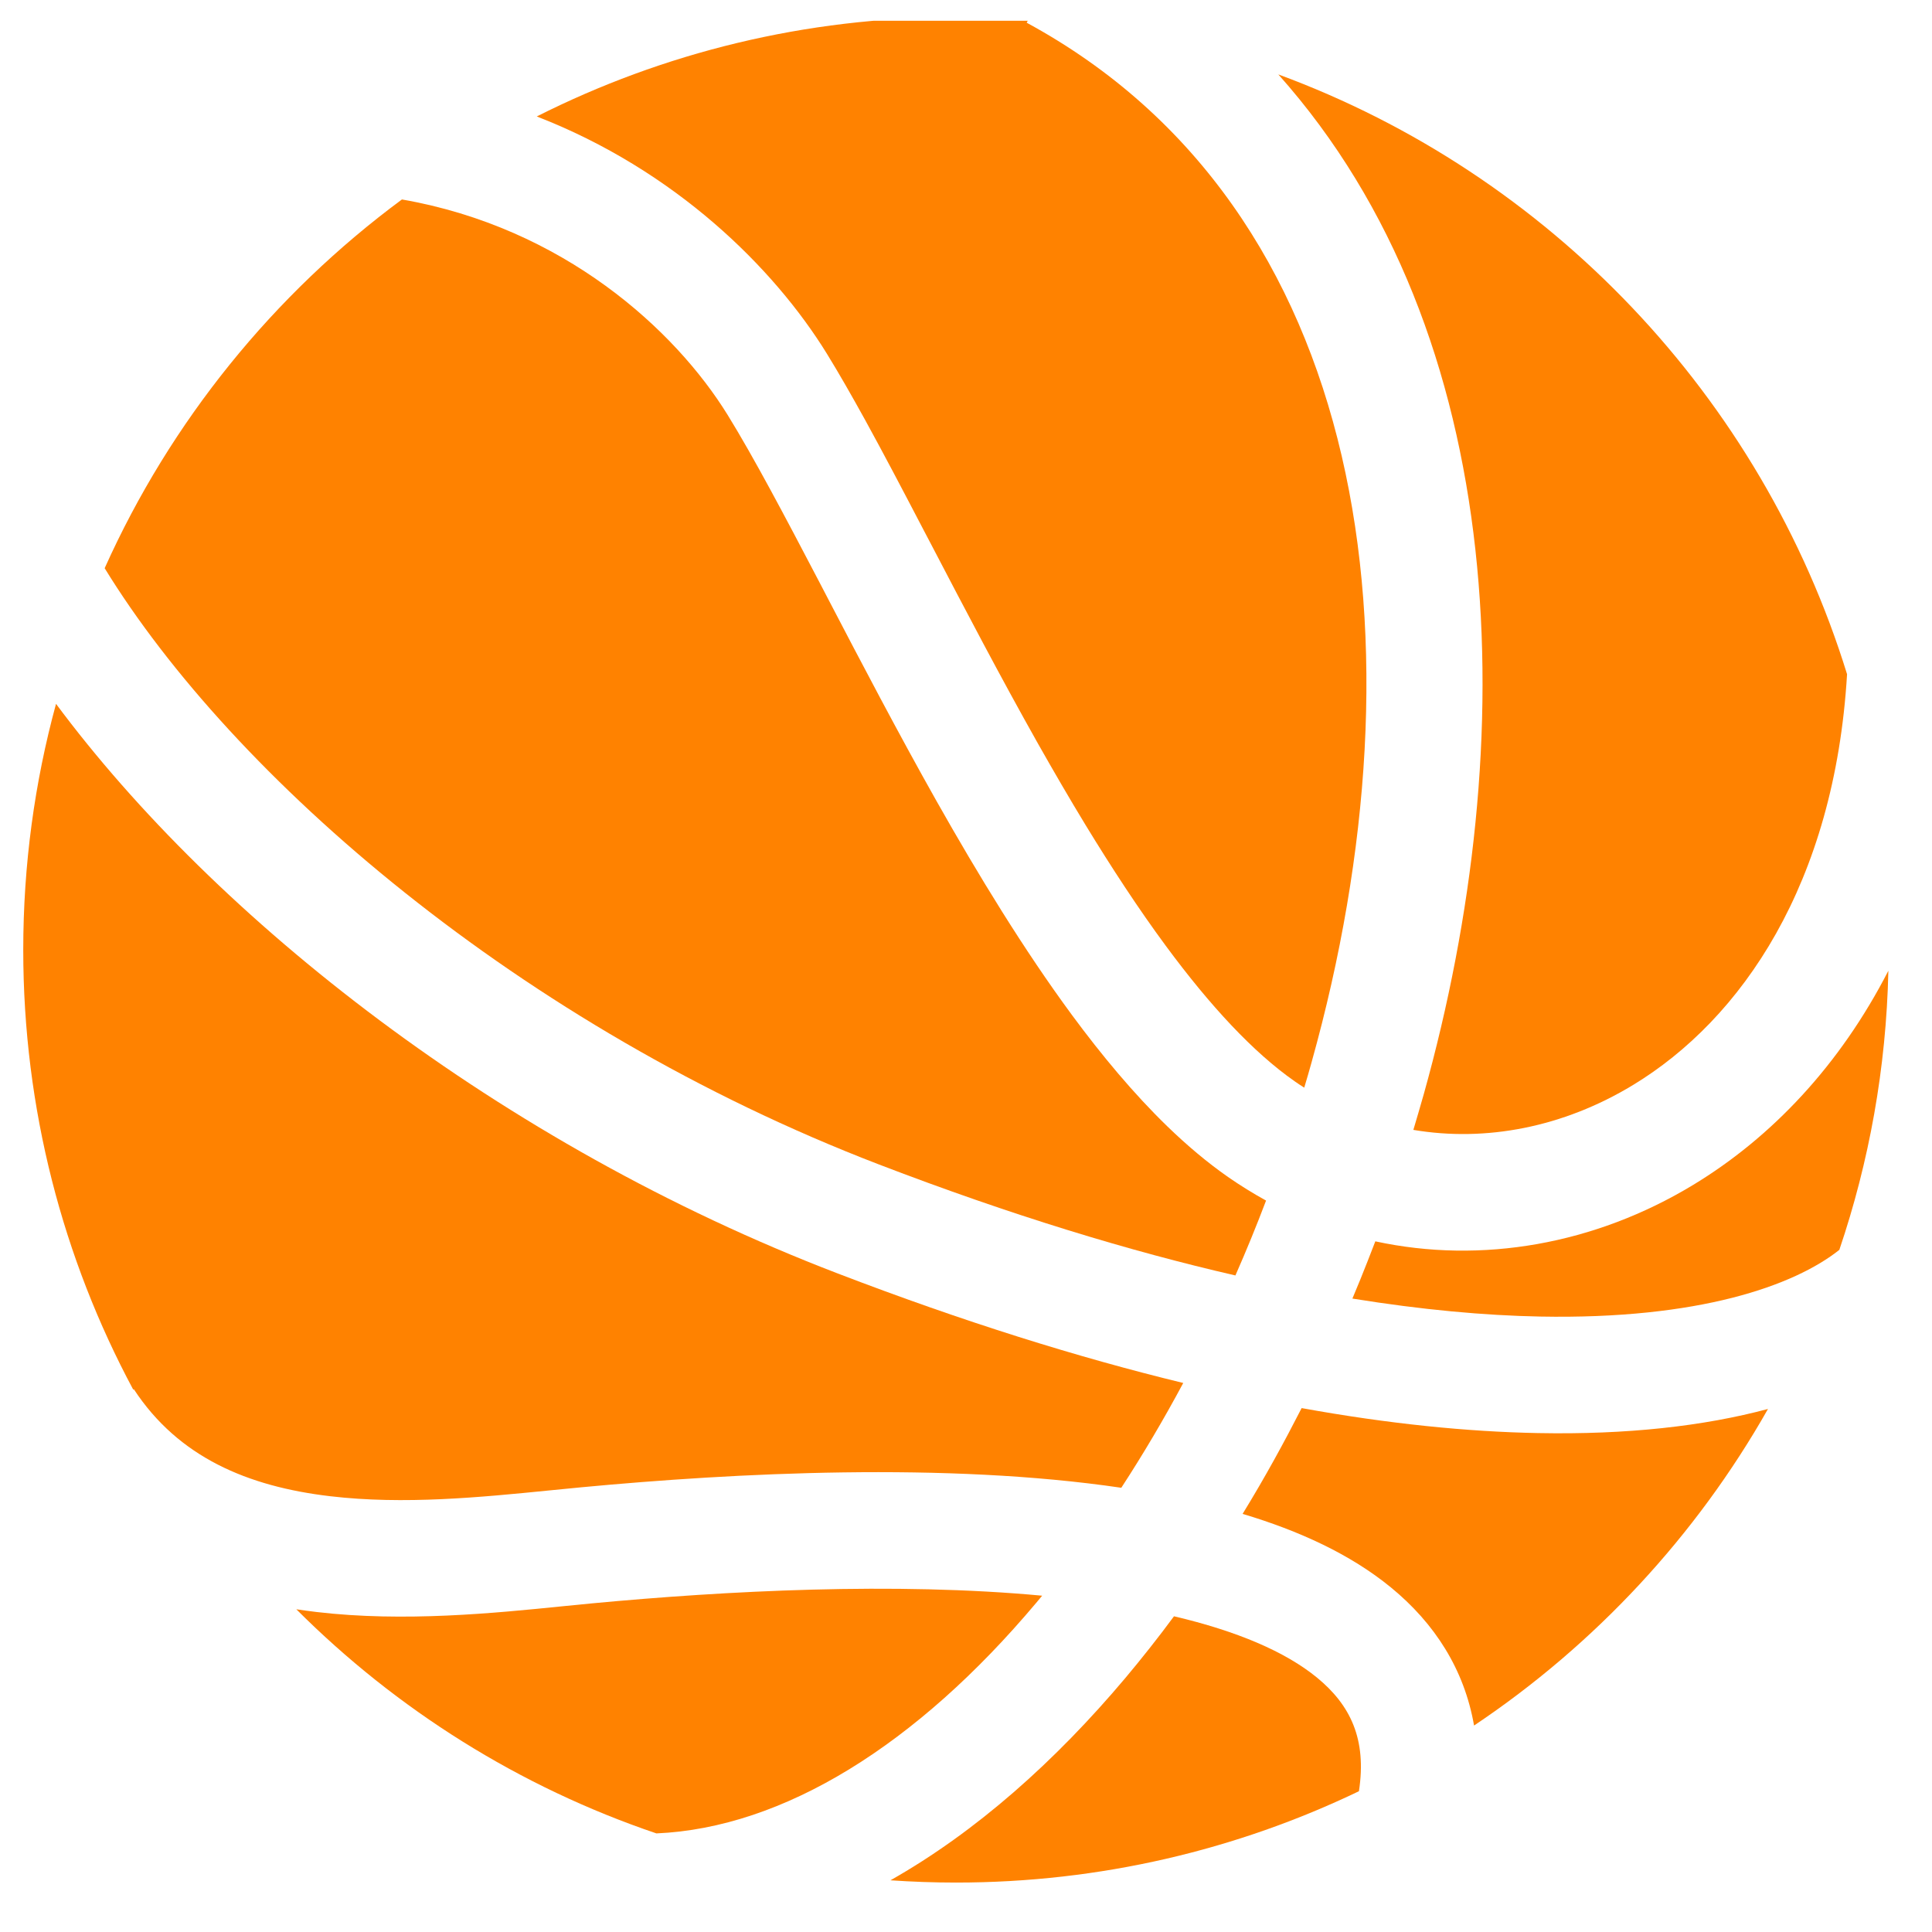 <svg width="29" height="29" viewBox="0 0 29 29" fill="none" xmlns="http://www.w3.org/2000/svg">
<g clip-path="url(#clip0_2117_6807)">
<path d="M13.366 28.224C14.651 27.497 15.841 26.436 16.893 25.186C17.142 24.889 17.386 24.581 17.622 24.261C18.563 24.482 19.292 24.791 19.768 25.181C20.269 25.592 20.518 26.104 20.398 26.887C18.567 27.766 16.516 28.258 14.349 28.258C14.018 28.258 13.691 28.246 13.366 28.224Z" fill="#FF8200"/>
<path d="M9.853 27.52C11.761 27.437 13.761 26.191 15.554 24.059L15.643 23.952C13.431 23.745 10.898 23.878 8.887 24.067L8.45 24.11C7.423 24.214 6.064 24.351 4.754 24.197C4.652 24.185 4.55 24.171 4.448 24.156C5.951 25.659 7.794 26.823 9.853 27.52Z" fill="#FF8200"/>
<path d="M2 20.859L2.009 20.853C2.676 21.871 3.714 22.313 4.958 22.459C6.063 22.589 7.213 22.475 8.254 22.371L8.723 22.325C11.042 22.107 14.198 21.944 16.831 22.332C17.157 21.832 17.468 21.306 17.761 20.759C16.19 20.378 14.46 19.839 12.569 19.113C7.493 17.165 3.233 13.784 0.841 10.565C0.52 11.742 0.349 12.98 0.349 14.258C0.349 16.645 0.946 18.893 2 20.859Z" fill="#FF8200"/>
<path d="M1.571 8.529C3.491 11.658 7.801 15.409 13.196 17.48C15.182 18.242 16.963 18.782 18.544 19.145C18.706 18.777 18.86 18.401 19.004 18.021C18.81 17.914 18.619 17.796 18.433 17.667C18.121 17.449 17.816 17.192 17.52 16.905C17.018 16.418 16.54 15.845 16.09 15.235C15.371 14.259 14.688 13.141 14.057 12.023C13.476 10.992 12.929 9.946 12.435 8.999L12.309 8.757C11.775 7.736 11.313 6.862 10.922 6.228C10.133 4.951 8.457 3.416 6.033 2.994C4.109 4.417 2.562 6.321 1.571 8.529Z" fill="#FF8200"/>
<path d="M8.057 1.748C9.949 0.794 12.086 0.258 14.349 0.258C14.713 0.258 15.075 0.272 15.433 0.299L15.411 0.341C20.562 3.135 21.441 9.674 19.687 15.946C19.652 16.073 19.615 16.2 19.577 16.326C19.529 16.296 19.481 16.264 19.434 16.231C18.816 15.8 18.165 15.1 17.499 14.197C17.09 13.643 16.689 13.03 16.296 12.386C16.054 11.988 15.816 11.578 15.581 11.163C15.015 10.158 14.481 9.137 13.984 8.185L13.859 7.947C13.555 7.364 13.262 6.806 12.986 6.304C12.784 5.938 12.592 5.602 12.411 5.308C11.616 4.02 10.136 2.555 8.057 1.748Z" fill="#FF8200"/>
<path d="M19.188 1.117C22.683 5.034 22.853 11.123 21.373 16.418C21.346 16.514 21.318 16.61 21.29 16.706L21.215 16.96C22.303 17.144 23.464 16.921 24.508 16.289C26.144 15.299 27.538 13.262 27.725 10.12C26.437 5.952 23.258 2.616 19.188 1.117Z" fill="#FF8200"/>
<path d="M28.345 14.571C27.619 15.986 26.596 17.071 25.413 17.787C23.941 18.678 22.24 18.978 20.644 18.633L20.531 18.924C20.456 19.115 20.38 19.304 20.3 19.492C21.346 19.661 22.285 19.746 23.119 19.762C25.501 19.807 26.931 19.299 27.609 18.761C28.056 17.441 28.313 16.034 28.345 14.571Z" fill="#FF8200"/>
<path d="M26.538 21.149C25.575 21.407 24.419 21.537 23.086 21.511C22.032 21.491 20.85 21.374 19.538 21.136C19.406 21.394 19.271 21.649 19.132 21.9C18.977 22.18 18.817 22.455 18.652 22.724C19.496 22.976 20.269 23.329 20.877 23.827C21.538 24.368 21.981 25.063 22.126 25.901C23.942 24.685 25.457 23.056 26.538 21.149Z" fill="#FF8200"/>
</g>
<defs>
<clipPath id="clip0_2117_6807">
<rect width="28" height="28" fill="white" transform="translate(0.349 0.312)"/>
</clipPath>
</defs>
</svg>
